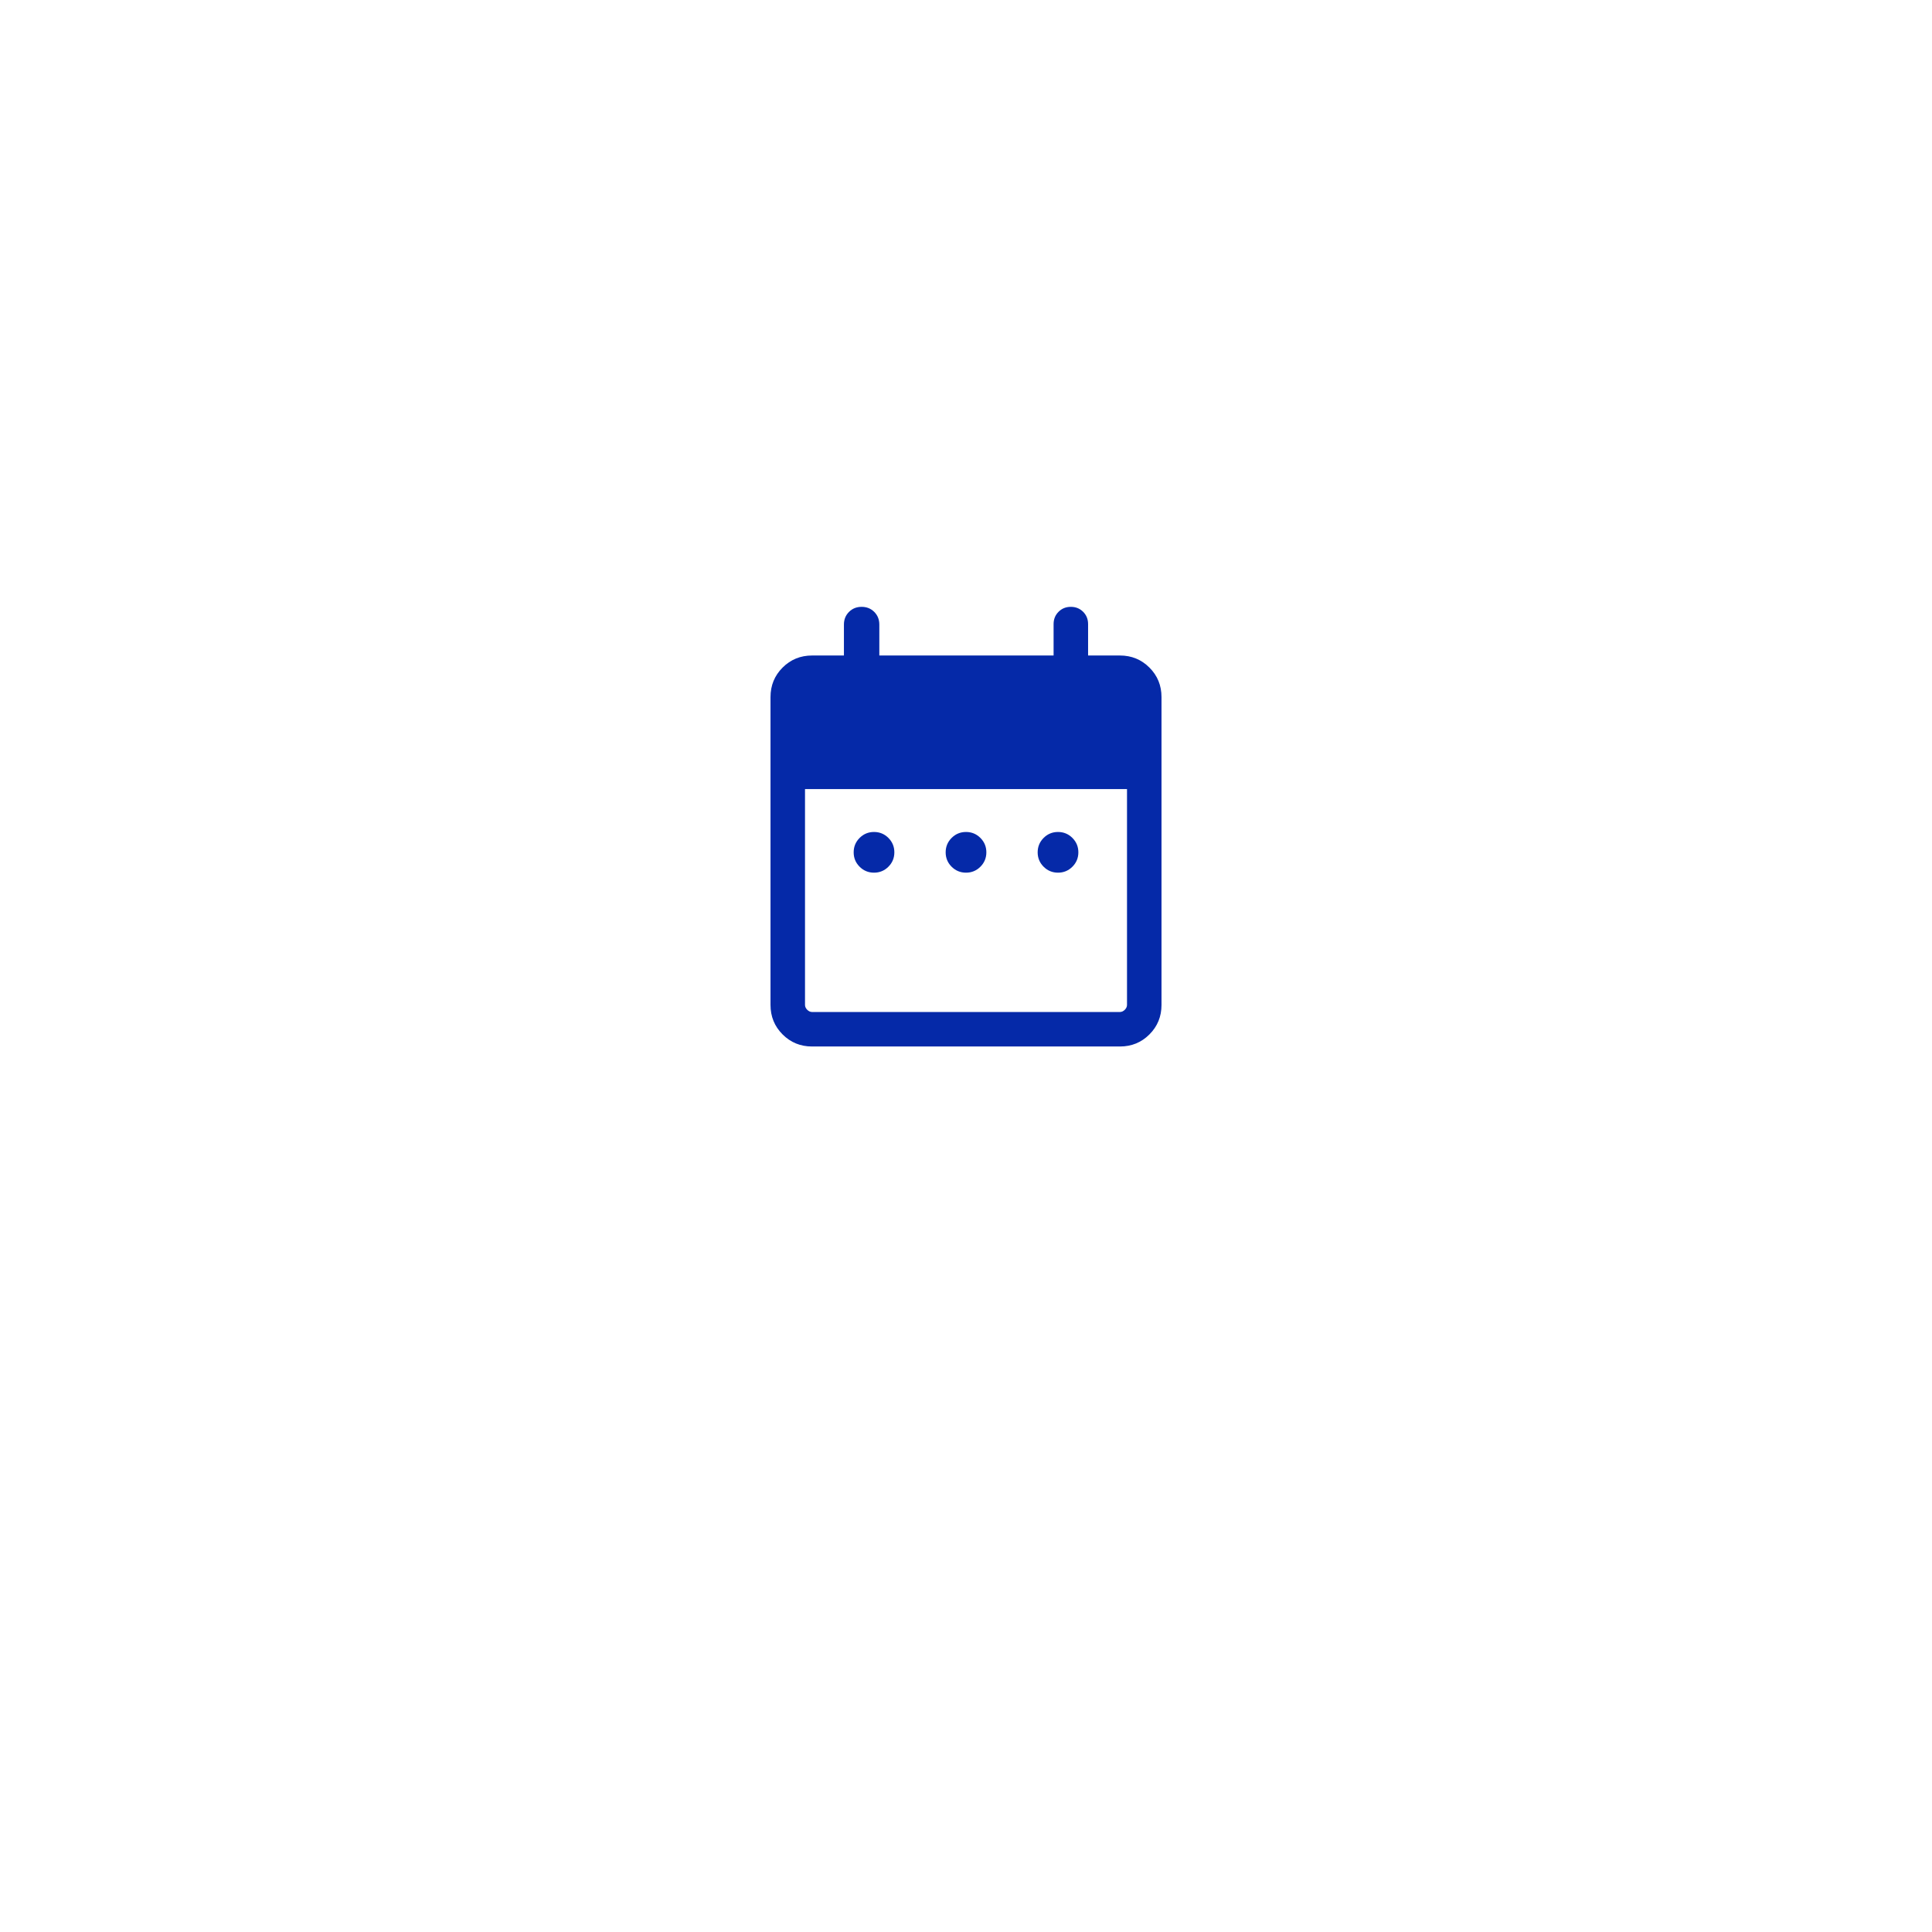 <svg width="140" height="140" viewBox="0 0 140 140" fill="none" xmlns="http://www.w3.org/2000/svg">
<g filter="url(#filter0_d_1192_15183)">
<rect x="30" y="20" width="80" height="80" rx="40" fill="white"/>
</g>
<mask id="mask0_1192_15183" style="mask-type:alpha" maskUnits="userSpaceOnUse" x="50" y="40" width="40" height="40">
<rect x="50" y="40" width="40" height="40" fill="#D9D9D9"/>
</mask>
<g mask="url(#mask0_1192_15183)">
<path d="M63.334 63.237C62.926 63.237 62.578 63.093 62.291 62.806C62.003 62.519 61.86 62.171 61.86 61.763C61.86 61.355 62.003 61.007 62.291 60.719C62.578 60.432 62.926 60.288 63.334 60.288C63.742 60.288 64.09 60.432 64.377 60.719C64.665 61.007 64.808 61.355 64.808 61.763C64.808 62.171 64.665 62.519 64.377 62.806C64.09 63.093 63.742 63.237 63.334 63.237ZM70.001 63.237C69.593 63.237 69.245 63.093 68.957 62.806C68.67 62.519 68.526 62.171 68.526 61.763C68.526 61.355 68.67 61.007 68.957 60.719C69.245 60.432 69.593 60.288 70.001 60.288C70.409 60.288 70.757 60.432 71.044 60.719C71.331 61.007 71.475 61.355 71.475 61.763C71.475 62.171 71.331 62.519 71.044 62.806C70.757 63.093 70.409 63.237 70.001 63.237ZM76.667 63.237C76.259 63.237 75.911 63.093 75.624 62.806C75.337 62.519 75.193 62.171 75.193 61.763C75.193 61.355 75.337 61.007 75.624 60.719C75.911 60.432 76.259 60.288 76.667 60.288C77.075 60.288 77.423 60.432 77.71 60.719C77.998 61.007 78.142 61.355 78.142 61.763C78.142 62.171 77.998 62.519 77.71 62.806C77.423 63.093 77.075 63.237 76.667 63.237ZM58.847 75.833C58.005 75.833 57.292 75.542 56.709 74.958C56.126 74.375 55.834 73.662 55.834 72.82V50.513C55.834 49.671 56.126 48.958 56.709 48.375C57.292 47.792 58.005 47.5 58.847 47.5H61.154V45.256C61.154 44.891 61.277 44.586 61.522 44.341C61.766 44.097 62.071 43.974 62.437 43.974C62.802 43.974 63.107 44.097 63.352 44.341C63.596 44.586 63.719 44.891 63.719 45.256V47.5H76.347V45.224C76.347 44.87 76.466 44.573 76.706 44.333C76.945 44.094 77.242 43.974 77.597 43.974C77.951 43.974 78.248 44.094 78.488 44.333C78.727 44.573 78.847 44.87 78.847 45.224V47.5H81.154C81.996 47.5 82.709 47.792 83.292 48.375C83.876 48.958 84.167 49.671 84.167 50.513V72.82C84.167 73.662 83.876 74.375 83.292 74.958C82.709 75.542 81.996 75.833 81.154 75.833H58.847ZM58.847 73.333H81.154C81.283 73.333 81.4 73.28 81.507 73.173C81.614 73.066 81.667 72.949 81.667 72.82V57.179H58.334V72.82C58.334 72.949 58.387 73.066 58.494 73.173C58.601 73.28 58.719 73.333 58.847 73.333Z" fill="#0529A8"/>
</g>
<defs>
<filter id="filter0_d_1192_15183" x="0" y="0" width="140" height="140" filterUnits="userSpaceOnUse" color-interpolation-filters="sRGB">
<feFlood flood-opacity="0" result="BackgroundImageFix"/>
<feColorMatrix in="SourceAlpha" type="matrix" values="0 0 0 0 0 0 0 0 0 0 0 0 0 0 0 0 0 0 127 0" result="hardAlpha"/>
<feOffset dy="10"/>
<feGaussianBlur stdDeviation="15"/>
<feComposite in2="hardAlpha" operator="out"/>
<feColorMatrix type="matrix" values="0 0 0 0 0 0 0 0 0 0 0 0 0 0 0 0 0 0 0.08 0"/>
<feBlend mode="normal" in2="BackgroundImageFix" result="effect1_dropShadow_1192_15183"/>
<feBlend mode="normal" in="SourceGraphic" in2="effect1_dropShadow_1192_15183" result="shape"/>
</filter>
</defs>
</svg>

